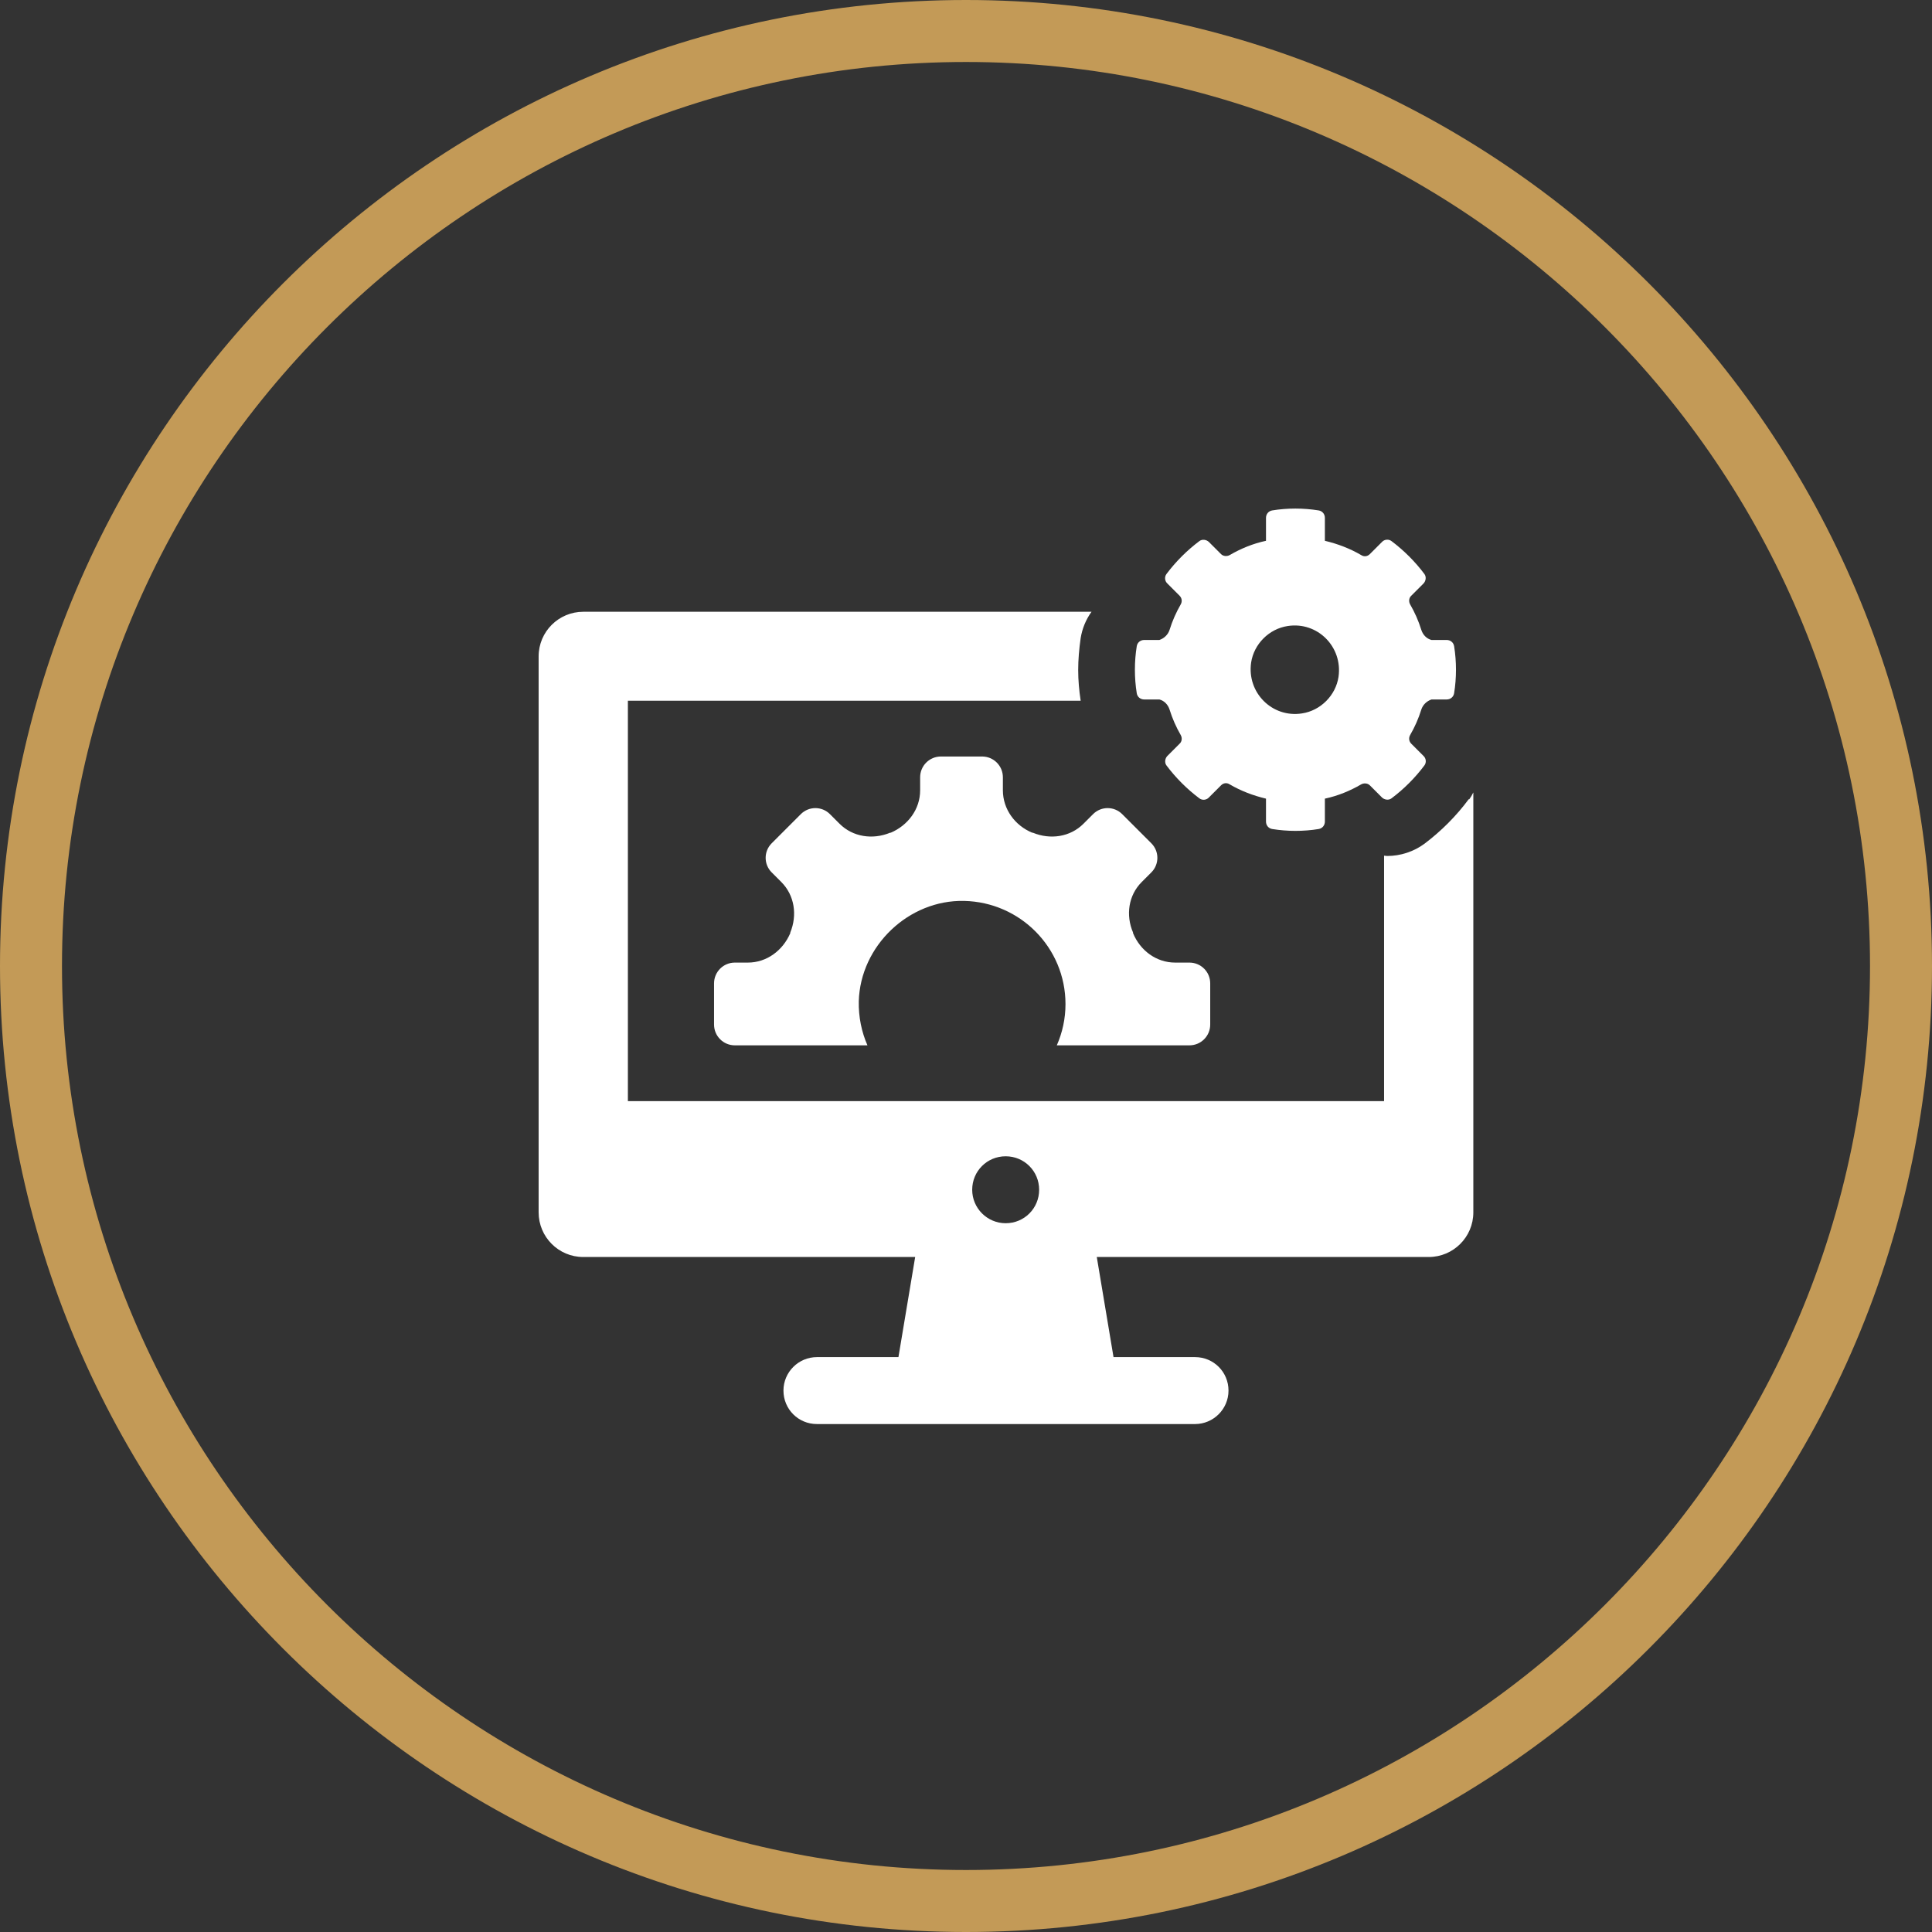 <?xml version="1.0" encoding="UTF-8"?>
<svg xmlns="http://www.w3.org/2000/svg" id="Warstwa_2" viewBox="0 0 62.34 62.34">
  <rect x="0" y="0" width="62.34" height="62.34" fill="#333333" stroke="none"/>
  <defs>
    <style>.cls-1{fill:#fff;}.cls-2{fill:#c39a57;}</style>
  </defs>
  <g id="Warstwa_1-2">
    <path class="cls-2" d="m31.17,62.34C13.98,62.34,0,48.36,0,31.17S13.98,0,31.17,0s31.17,13.98,31.17,31.17-13.98,31.17-31.17,31.17Zm0-60.34C15.09,2,2,15.09,2,31.17s13.09,29.17,29.17,29.17,29.17-13.09,29.17-29.17S47.25,2,31.17,2Z"></path>
    <path class="cls-1" d="m38.34,31.06h-.42c-.61,0-1.13-.39-1.36-.95v-.02c-.24-.56-.15-1.2.28-1.63l.31-.31c.26-.26.26-.68,0-.94l-.94-.94c-.26-.26-.68-.26-.94,0l-.31.31c-.43.43-1.07.52-1.63.29,0,0-.01,0-.02,0-.56-.23-.95-.76-.95-1.37v-.42c0-.37-.3-.67-.67-.67h-1.33c-.37,0-.67.3-.67.67v.42c0,.61-.39,1.13-.95,1.37,0,0-.01,0-.02,0-.56.23-1.2.14-1.63-.29l-.31-.31c-.26-.26-.68-.26-.94,0l-.94.94c-.26.26-.26.68,0,.94l.31.31c.43.43.52,1.07.29,1.63v.02c-.24.56-.76.95-1.37.95h-.42c-.37,0-.67.3-.67.67v1.33c0,.37.3.67.67.67h4.28c-.19-.43-.29-.92-.28-1.42.05-1.79,1.61-3.28,3.4-3.24,1.81.04,3.27,1.51,3.27,3.33,0,.47-.1.92-.28,1.33h4.28c.37,0,.67-.3.67-.67v-1.33c0-.37-.3-.67-.67-.67Zm8.58-10.21c-.02-.12-.12-.2-.24-.2h-.49c-.16-.04-.28-.17-.33-.33-.09-.29-.21-.56-.36-.82-.05-.09-.04-.21.04-.28l.39-.39c.08-.08.1-.22.03-.31-.3-.4-.66-.76-1.06-1.06-.09-.07-.23-.06-.31.03l-.39.39c-.08.08-.19.09-.28.03-.36-.21-.75-.36-1.17-.46h0v-.74c0-.12-.08-.22-.2-.24-.25-.04-.5-.06-.75-.06s-.51.02-.75.06c-.12.02-.2.12-.2.24v.74s0,0,0,0c-.42.09-.81.25-1.17.46-.09.05-.21.04-.28-.03l-.39-.39c-.08-.08-.22-.1-.31-.03-.4.3-.76.66-1.06,1.06-.07.09-.06.23.03.31l.39.39c.08.08.09.19.04.28-.15.26-.27.53-.36.82-.05.16-.18.28-.33.33h-.49c-.12,0-.22.08-.24.2-.04.25-.06.5-.06.76s.02.51.06.76c.02.12.12.2.24.2h.49c.16.04.28.17.33.33.09.29.21.56.36.82.05.09.04.21-.04.28l-.39.39c-.08.08-.1.22-.03.31.3.4.66.76,1.06,1.06.09.07.23.06.31-.03l.39-.39c.08-.08.19-.09.28-.03.36.21.75.36,1.17.46,0,0,0,0,0,0v.74c0,.12.08.22.2.24.25.04.5.06.75.06s.51-.02.75-.06c.12-.02.2-.12.2-.24v-.74s0,0,0,0c.42-.09.81-.25,1.17-.46.09-.05.21-.04.28.03l.39.39c.08.08.22.1.31.03.4-.3.76-.66,1.06-1.06.07-.09.06-.23-.03-.31l-.39-.39c-.08-.08-.09-.19-.04-.28.15-.26.27-.53.36-.82.05-.16.18-.28.33-.33h.49c.12,0,.22-.08.24-.2.04-.25.06-.5.06-.76s-.02-.51-.06-.76Zm-3.73.99c-.09.6-.58,1.09-1.18,1.18-.96.15-1.78-.67-1.64-1.64.09-.6.58-1.09,1.18-1.18.96-.15,1.78.67,1.64,1.64Z"></path>
    <path class="cls-1" d="m47.39,25.79c-.4.54-.88,1.02-1.42,1.43-.35.26-.78.4-1.21.4-.03,0-.07-.01-.1-.01v7.92h-24.4v-12.92h14.61c-.05-.33-.08-.66-.08-.99s.03-.68.08-1.03c.05-.31.17-.6.35-.85h-16.4c-.79,0-1.44.64-1.44,1.44v17.94c0,.79.64,1.44,1.44,1.44h10.71l-.54,3.23h-2.63c-.59,0-1.08.48-1.08,1.08s.48,1.08,1.08,1.08h12.2c.59,0,1.08-.48,1.08-1.08s-.48-1.08-1.08-1.08h-2.63l-.54-3.23h10.71c.79,0,1.44-.64,1.44-1.44v-13.55c-.04.08-.08.15-.13.22Zm-14.94,13.68c-.59,0-1.08-.48-1.08-1.08s.48-1.08,1.08-1.08,1.08.48,1.08,1.08-.48,1.08-1.08,1.08Z"></path>
  </g>
</svg>
